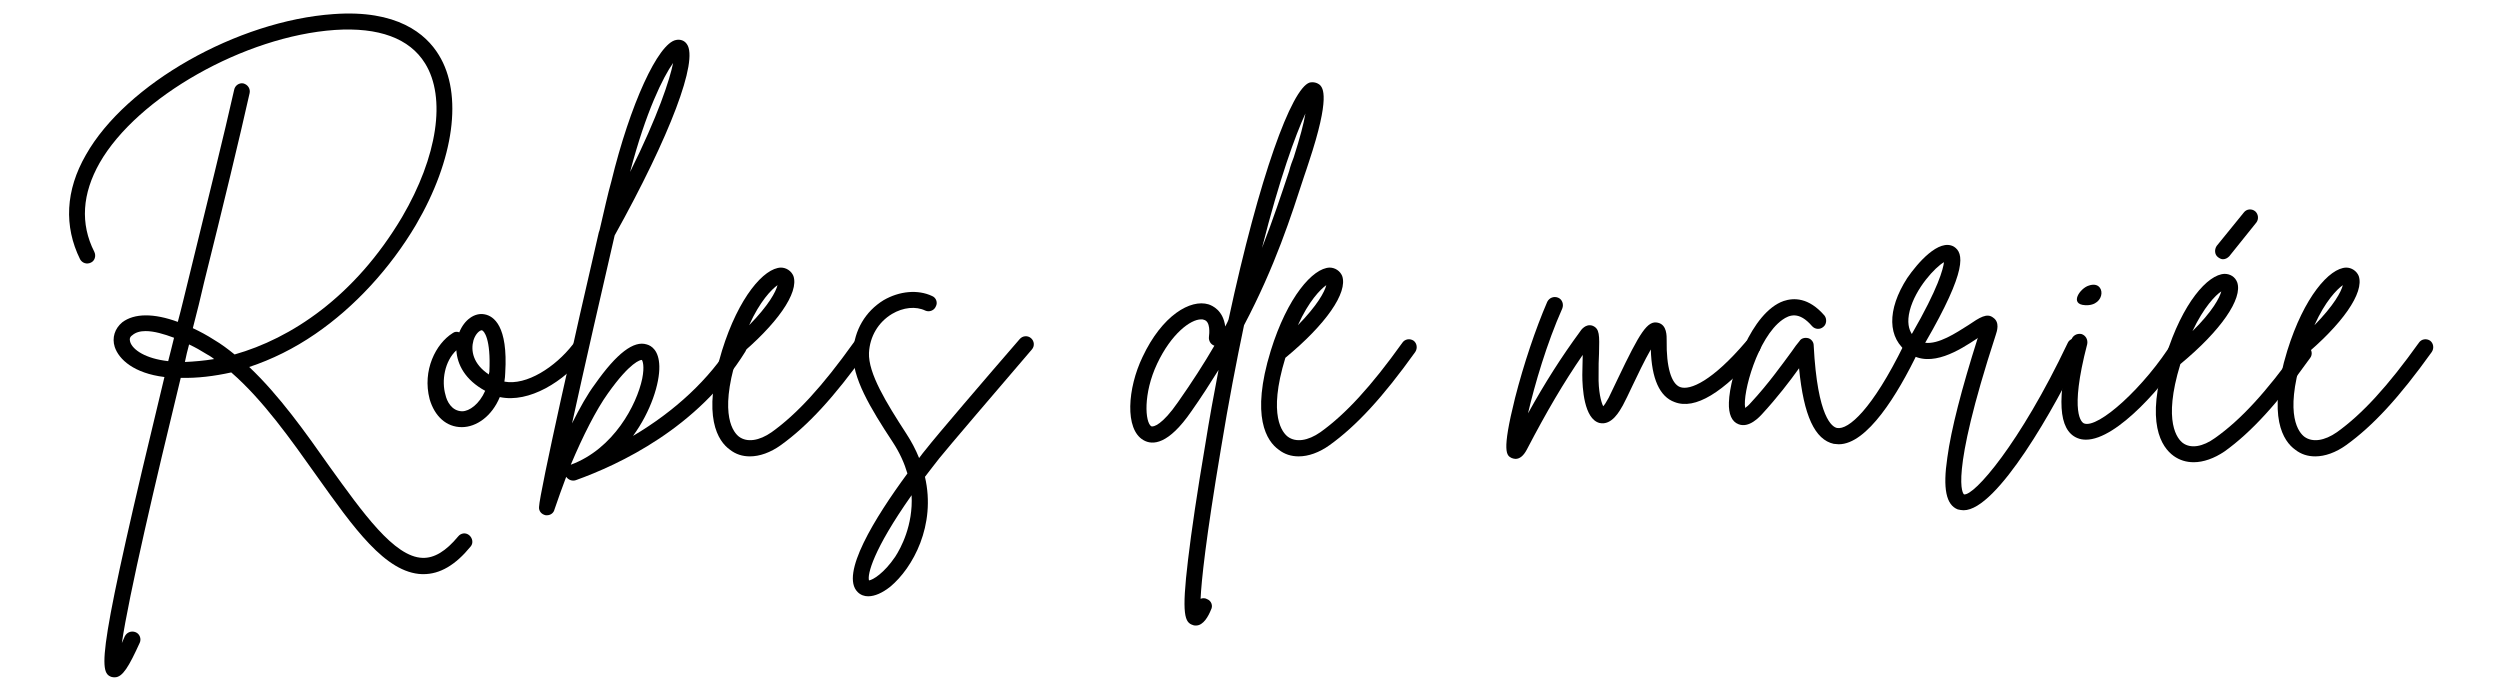 <svg xmlns="http://www.w3.org/2000/svg" xmlns:xlink="http://www.w3.org/1999/xlink" width="1450" zoomAndPan="magnify" viewBox="0 0 1087.5 300" height="400" preserveAspectRatio="xMidYMid meet" version="1.0"><defs><g/></defs><g fill="#000000" fill-opacity="1"><g transform="translate(21.023, 188.713)"><g><path d="M 183.133 44.148 C 181.68 42.875 179.5 43.059 178.227 44.691 C 172.957 51.051 167.871 54.141 162.785 53.957 C 150.43 53.594 136.805 34.336 122.27 14.172 C 111.914 -0.547 100.469 -16.715 87.387 -29.07 C 97.199 -32.34 106.828 -37.062 116.094 -43.422 C 133.352 -55.23 148.793 -72.125 159.875 -90.84 C 176.59 -119.363 180.406 -147.703 169.871 -164.781 C 164.238 -174.047 151.703 -184.586 124.086 -182.586 C 82.301 -179.68 33.793 -152.246 16.352 -121.359 C 7.449 -105.918 6.723 -90.293 13.809 -75.941 C 14.715 -74.305 16.715 -73.578 18.531 -74.488 C 20.168 -75.215 20.895 -77.395 19.984 -79.211 C 13.809 -91.383 14.715 -104.465 22.348 -117.91 C 38.699 -146.434 85.391 -172.957 124.633 -175.684 C 143.707 -176.953 157.152 -172.051 163.875 -161.148 C 173.141 -146.25 169.324 -120.633 153.883 -94.293 C 133.172 -59.41 105.375 -41.422 81.027 -34.52 C 78.121 -36.879 75.215 -39.062 72.125 -40.879 C 69.039 -42.875 65.949 -44.512 62.859 -45.965 C 64.676 -52.867 66.312 -59.59 67.766 -65.949 C 75.941 -98.652 83.391 -129.535 87.57 -148.25 C 87.934 -150.066 86.844 -151.883 84.844 -152.43 C 83.027 -152.793 81.211 -151.52 80.848 -149.703 C 76.668 -130.988 69.039 -100.285 61.043 -67.586 C 59.41 -61.043 57.957 -54.684 56.32 -48.691 C 45.965 -52.504 37.426 -52.504 32.156 -48.508 C 28.887 -45.781 27.613 -41.785 28.887 -37.789 C 30.703 -32.34 37.242 -26.344 50.508 -24.707 C 21.258 96.109 21.801 103.738 27.434 105.738 C 27.977 105.918 28.523 105.918 28.887 105.918 C 32.34 105.918 35.062 101.195 39.789 90.84 C 40.516 89.203 39.789 87.023 37.973 86.297 C 36.152 85.57 34.156 86.297 33.246 88.113 C 32.883 89.023 32.34 90.113 31.977 91.02 C 35.062 70.129 46.508 21.258 57.594 -24.344 C 64.859 -24.164 72.125 -25.07 79.574 -26.707 C 93.383 -14.715 105.555 2.543 116.637 18.168 C 132.809 40.879 146.613 60.5 162.602 61.043 C 162.785 61.043 162.965 61.043 163.148 61.043 C 170.414 61.043 177.137 57.047 183.676 49.055 C 184.949 47.602 184.586 45.418 183.133 44.148 Z M 35.609 -39.969 C 35.246 -41.242 35.426 -42.148 36.516 -42.875 C 37.973 -44.148 39.969 -44.691 42.332 -44.691 C 45.965 -44.691 50.324 -43.422 54.684 -41.785 C 53.777 -38.336 53.051 -34.883 52.141 -31.613 C 42.332 -32.703 36.699 -36.516 35.609 -39.969 Z M 59.41 -31.25 C 59.953 -33.793 60.5 -36.336 61.227 -38.879 C 63.949 -37.605 66.496 -36.152 68.492 -34.883 C 69.766 -34.156 71.035 -33.43 72.125 -32.52 C 67.766 -31.793 63.406 -31.43 59.41 -31.25 Z M 59.41 -31.25 "/></g></g></g><g fill="#000000" fill-opacity="1"><g transform="translate(188.343, 188.713)"><g><path d="M 65.766 -39.426 C 64.133 -40.695 61.953 -40.332 60.863 -38.879 C 53.23 -29.07 40.695 -20.895 31.066 -22.711 C 31.25 -23.98 31.43 -25.254 31.43 -26.523 C 32.703 -47.055 26.344 -51.234 22.527 -51.961 C 18.168 -52.867 13.625 -49.598 11.445 -44.148 C 10.539 -44.512 9.449 -44.512 8.539 -43.785 C 1.273 -39.242 -4.723 -27.613 -1.453 -15.078 C 0.727 -7.629 5.812 -2.906 12.535 -2.906 C 18.895 -2.906 25.617 -7.629 29.07 -15.988 C 41.785 -13.262 57.047 -22.711 66.312 -34.52 C 67.586 -36.152 67.223 -38.336 65.766 -39.426 Z M 12.719 -9.812 C 12.535 -9.812 12.535 -9.812 12.535 -9.812 C 7.992 -9.992 5.996 -14.352 5.449 -16.895 C 3.633 -23.074 5.086 -31.613 10.176 -36.336 C 10.539 -30.16 13.988 -23.438 22.711 -18.711 C 20.168 -12.898 15.805 -9.812 12.719 -9.812 Z M 24.527 -26.887 C 24.344 -26.523 24.344 -26.16 24.344 -25.797 C 17.441 -30.34 16.352 -36.152 17.621 -40.695 C 18.531 -43.602 20.348 -45.055 21.258 -45.055 C 22.164 -44.875 25.254 -41.422 24.527 -26.887 Z M 24.527 -26.887 "/></g></g></g><g fill="#000000" fill-opacity="1"><g transform="translate(246.478, 188.713)"><g><path d="M 76.668 -40.695 C 75.031 -41.605 72.852 -41.059 71.762 -39.426 C 62.133 -23.801 47.055 -9.812 28.887 0.91 C 36.699 -9.812 40.516 -21.984 40.332 -29.434 C 40.152 -36.336 36.879 -38.336 34.883 -38.879 C 29.25 -40.695 21.801 -35.062 12.355 -21.621 C 9.082 -17.258 5.812 -11.445 2.363 -4.543 C 7.812 -29.434 15.262 -61.953 20.895 -86.297 C 45.055 -129.719 57.41 -162.422 52.324 -169.508 C 51.234 -171.141 49.418 -171.688 47.602 -171.324 C 39.789 -169.871 27.613 -143.344 19.441 -109.734 C 17.984 -104.648 16.352 -97.199 14.352 -88.66 C 14.172 -88.297 14.172 -87.934 13.988 -87.57 C 4.18 -45.418 -11.809 25.797 -11.992 31.793 C -12.172 33.609 -10.902 35.062 -9.082 35.426 C -8.902 35.426 -8.719 35.426 -8.539 35.426 C -7.086 35.426 -5.633 34.52 -5.27 32.883 C -3.633 28.16 -2 23.438 -0.184 18.711 C 0.727 19.984 2.363 20.711 3.996 20.168 C 22.711 13.445 57.23 -2.543 77.758 -35.789 C 78.668 -37.426 78.305 -39.605 76.668 -40.695 Z M 46.328 -161.332 C 44.875 -154.062 39.789 -138.438 27.613 -113.914 C 34.52 -140.254 41.969 -155.152 46.328 -161.332 Z M 1.816 13.445 C 7.086 0.91 12.898 -10.539 17.984 -17.621 C 27.797 -31.43 32.156 -32.156 32.703 -32.156 C 33.066 -31.793 33.973 -29.434 32.883 -23.98 C 30.523 -12.719 20.531 6.539 1.816 13.445 Z M 1.816 13.445 "/></g></g></g><g fill="#000000" fill-opacity="1"><g transform="translate(314.787, 188.713)"><g><path d="M 61.406 -40.516 C 59.773 -41.605 57.594 -41.242 56.504 -39.605 C 42.875 -20.531 31.793 -8.539 20.895 -0.727 C 15.441 3.09 10.176 3.816 6.723 1.273 C 4.543 -0.363 -2.18 -7.629 5.633 -33.066 C 23.254 -47.602 32.883 -61.406 30.34 -68.676 C 29.434 -70.855 27.25 -72.309 24.891 -72.309 C 17.621 -72.125 6.539 -59.59 -0.727 -36.152 C -9.629 -7.266 -2.363 3.27 2.727 6.902 C 5.27 8.902 8.176 9.812 11.445 9.812 C 15.625 9.812 20.348 8.176 24.891 4.906 C 36.516 -3.453 47.965 -15.805 62.133 -35.609 C 63.223 -37.242 62.859 -39.426 61.406 -40.516 Z M 23.438 -64.676 C 22.711 -61.77 19.621 -55.957 11.082 -47.238 C 15.805 -57.773 20.895 -62.859 23.438 -64.676 Z M 23.438 -64.676 "/></g></g></g><g fill="#000000" fill-opacity="1"><g transform="translate(367.654, 188.713)"><g><path d="M 80.848 -41.605 C 79.395 -42.875 77.215 -42.695 75.941 -41.242 C 61.59 -24.707 39.062 1.637 35.426 6.359 C 34.336 7.629 33.246 9.082 32.156 10.539 C 30.703 6.902 28.887 3.453 26.523 -0.184 C 17.805 -13.625 9.992 -26.344 10.355 -35.246 C 10.719 -42.332 14.352 -48.508 20.348 -52.141 C 25.254 -55.047 30.703 -55.594 34.883 -53.594 C 36.516 -52.867 38.699 -53.594 39.426 -55.41 C 40.332 -57.047 39.605 -59.227 37.789 -59.953 C 31.613 -62.859 23.617 -62.133 16.715 -58.137 C 8.719 -53.23 3.996 -45.055 3.453 -35.609 C 2.906 -24.527 10.902 -11.266 20.711 3.633 C 23.801 8.355 25.797 12.898 27.07 17.258 C 12.898 36.516 -2.363 61.227 5.449 68.855 C 6.723 70.129 8.355 70.672 9.992 70.672 C 12.898 70.672 16.168 69.219 19.621 66.496 C 29.434 58.32 39.605 39.789 34.699 18.711 C 36.699 16.168 38.699 13.445 40.879 10.719 C 44.512 6.176 67.039 -20.168 81.211 -36.699 C 82.48 -38.152 82.301 -40.332 80.848 -41.605 Z M 21.801 53.414 C 16.895 60.68 11.992 63.586 10.355 63.77 C 9.629 61.227 11.992 50.688 28.887 26.707 C 29.613 39.789 24.164 49.781 21.801 53.414 Z M 21.801 53.414 "/></g></g></g><g fill="#000000" fill-opacity="1"><g transform="translate(440.867, 188.713)"><g/></g></g><g fill="#000000" fill-opacity="1"><g transform="translate(496.641, 188.713)"><g><path d="M 77.578 -151.703 C 76.305 -152.793 74.668 -153.156 73.035 -152.793 C 65.223 -150.246 51.234 -112.277 37.789 -49.781 C 37.426 -48.691 36.879 -47.781 36.336 -46.691 C 35.426 -53.777 30.703 -55.773 29.07 -56.32 C 21.258 -58.684 8.902 -51.598 0.363 -33.43 C -6.176 -19.805 -7.449 -2 0.727 2.727 C 4.723 5.086 11.629 4.723 21.621 -9.812 C 25.98 -15.988 29.797 -21.984 33.43 -27.797 C 31.43 -17.441 29.434 -6.539 27.613 4.906 C 24.164 25.254 21.621 42.332 20.168 54.684 C 17.258 78.848 18.711 82.117 22.348 83.207 C 22.711 83.391 23.254 83.391 23.617 83.391 C 26.887 83.391 29.07 79.211 30.16 76.488 C 31.066 74.852 30.34 72.672 28.523 71.945 C 27.613 71.398 26.523 71.398 25.617 71.762 C 25.98 63.949 27.797 46.145 34.52 6.176 C 37.789 -13.809 41.242 -31.613 44.512 -47.238 C 58.137 -73.035 65.039 -94.836 70.672 -112.094 C 71.398 -114.277 72.125 -116.273 72.672 -118.09 C 82.301 -146.977 78.668 -150.43 77.578 -151.703 Z M 15.805 -13.809 C 8.902 -3.816 5.086 -2.906 4.18 -3.27 C 1.453 -4.906 0.547 -17.441 6.723 -30.523 C 12.898 -43.602 21.258 -49.781 25.797 -49.781 C 26.344 -49.781 26.707 -49.781 27.07 -49.598 C 29.977 -48.871 29.434 -43.602 29.25 -42.148 C 29.07 -40.516 29.977 -38.879 31.613 -38.336 C 27.07 -30.523 21.801 -22.348 15.805 -13.809 Z M 66.133 -120.27 C 65.402 -118.453 64.676 -116.457 64.133 -114.277 C 60.863 -104.465 57.23 -93.383 52.324 -80.848 C 59.953 -111.004 66.859 -129.898 71.219 -139.348 C 70.492 -134.988 68.855 -128.809 66.133 -120.27 Z M 66.133 -120.27 "/></g></g></g><g fill="#000000" fill-opacity="1"><g transform="translate(553.504, 188.713)"><g><path d="M 61.406 -40.516 C 59.773 -41.605 57.594 -41.242 56.504 -39.605 C 42.875 -20.531 31.793 -8.539 20.895 -0.727 C 15.441 3.09 10.176 3.816 6.723 1.273 C 4.543 -0.363 -2.18 -7.629 5.633 -33.066 C 23.254 -47.602 32.883 -61.406 30.34 -68.676 C 29.434 -70.855 27.25 -72.309 24.891 -72.309 C 17.621 -72.125 6.539 -59.59 -0.727 -36.152 C -9.629 -7.266 -2.363 3.27 2.727 6.902 C 5.27 8.902 8.176 9.812 11.445 9.812 C 15.625 9.812 20.348 8.176 24.891 4.906 C 36.516 -3.453 47.965 -15.805 62.133 -35.609 C 63.223 -37.242 62.859 -39.426 61.406 -40.516 Z M 23.438 -64.676 C 22.711 -61.77 19.621 -55.957 11.082 -47.238 C 15.805 -57.773 20.895 -62.859 23.438 -64.676 Z M 23.438 -64.676 "/></g></g></g><g fill="#000000" fill-opacity="1"><g transform="translate(606.371, 188.713)"><g/></g></g><g fill="#000000" fill-opacity="1"><g transform="translate(662.144, 188.713)"><g><path d="M 102.465 -40.516 C 101.012 -41.785 98.652 -41.605 97.379 -40.152 C 82.844 -23.074 73.035 -18.711 68.676 -20.348 C 64.859 -21.801 62.68 -29.07 62.859 -40.516 C 62.859 -42.512 63.043 -47.418 59.047 -48.328 C 54.504 -49.418 51.234 -44.148 41.605 -23.98 C 39.969 -20.531 38.516 -17.441 37.605 -15.625 C 36.516 -13.625 35.789 -12.535 35.246 -11.992 C 34.336 -13.809 33.066 -18.531 33.246 -25.617 C 33.246 -29.25 33.246 -32.34 33.43 -34.883 C 33.609 -42.875 33.793 -45.781 30.523 -47.055 C 27.613 -47.965 25.617 -45.238 25.07 -44.328 C 17.078 -33.43 9.992 -22.348 2.543 -8.902 C 5.449 -21.438 10.719 -39.426 17.441 -54.504 C 18.168 -56.32 17.441 -58.5 15.625 -59.227 C 13.809 -59.953 11.809 -59.227 10.902 -57.41 C 5.812 -45.602 0.727 -30.523 -3.09 -15.625 C -9.082 8.355 -6.723 9.449 -4.543 10.539 C -3.996 10.719 -3.453 10.902 -2.906 10.902 C -1.09 10.902 0.547 9.629 2 6.902 C 10.719 -9.812 17.984 -22.164 26.344 -34.336 C 26.344 -31.793 26.16 -28.887 26.16 -25.617 C 26.16 -19.984 26.887 -6.539 33.609 -4.723 C 39.062 -3.453 42.512 -10.176 43.785 -12.355 C 44.875 -14.352 46.328 -17.441 47.965 -20.895 C 49.961 -25.07 53.23 -31.977 55.957 -36.699 C 56.32 -23.98 59.773 -16.168 66.312 -13.809 C 75.215 -10.355 87.387 -17.805 102.828 -35.609 C 104.102 -37.062 103.922 -39.242 102.465 -40.516 Z M 102.465 -40.516 "/></g></g></g><g fill="#000000" fill-opacity="1"><g transform="translate(756.795, 188.713)"><g><path d="M 75.941 -40.332 C 74.305 -41.059 72.125 -40.332 71.398 -38.699 C 57.594 -10.539 47.238 -1.637 42.332 -2.543 C 40.332 -2.906 33.793 -6.723 32.156 -38.516 C 32.156 -39.969 31.066 -41.242 29.797 -41.605 C 28.344 -41.969 26.707 -41.605 25.98 -40.332 C 24.891 -39.062 23.801 -37.605 22.711 -35.973 C 18.168 -29.797 12.172 -21.438 4.906 -13.625 C 3.816 -12.355 2.906 -11.629 2.363 -11.266 C 1.09 -17.621 7.812 -41.969 18.531 -49.598 C 21.621 -51.777 25.797 -53.414 31.43 -46.871 C 32.703 -45.418 34.883 -45.238 36.336 -46.508 C 37.789 -47.602 37.973 -49.961 36.879 -51.414 C 29.977 -59.41 23.438 -59.227 19.078 -57.773 C 5.086 -52.867 -4.359 -25.98 -4.723 -13.625 C -4.906 -8.539 -3.453 -5.27 -0.547 -4.18 C 3.996 -2.363 8.539 -7.266 9.992 -8.902 C 16.168 -15.625 21.801 -22.891 25.797 -28.523 C 27.797 -7.812 32.703 2.543 40.879 4.359 C 41.605 4.359 42.332 4.543 43.059 4.543 C 55.41 4.543 68.676 -17.078 77.578 -35.609 C 78.484 -37.426 77.758 -39.426 75.941 -40.332 Z M 75.941 -40.332 "/></g></g></g><g fill="#000000" fill-opacity="1"><g transform="translate(824.377, 188.713)"><g><path d="M 79.758 -41.059 C 77.941 -41.969 75.762 -41.242 75.031 -39.426 C 54.141 4.543 34.336 27.07 29.977 26.344 C 29.613 26.16 23.254 19.984 43.785 -43.059 C 44.328 -44.691 45.602 -48.508 42.695 -50.508 C 39.969 -52.688 36.879 -50.688 31.793 -47.238 C 26.344 -43.785 18.895 -38.879 13.082 -39.605 C 31.613 -71.582 29.797 -78.668 25.617 -81.391 C 19.078 -85.207 9.629 -74.125 5.27 -67.766 C -3.633 -53.957 -3.453 -41.422 5.996 -35.062 C 15.625 -28.344 28.16 -36.516 35.609 -41.422 C 35.789 -41.605 35.789 -41.605 35.973 -41.785 C 28.887 -19.441 24.344 -1.816 22.711 10.355 C 20.711 23.801 22.164 30.887 27.25 32.883 C 28.16 33.066 28.887 33.246 29.797 33.246 C 44.328 33.246 69.582 -11.445 81.391 -36.336 C 82.117 -38.152 81.391 -40.332 79.758 -41.059 Z M 6.359 -53.594 C 8.902 -63.406 17.441 -72.488 21.258 -74.668 C 20.895 -71.762 18.895 -63.586 7.266 -43.422 C 5.996 -45.418 5.086 -48.508 6.359 -53.594 Z M 6.359 -53.594 "/></g></g></g><g fill="#000000" fill-opacity="1"><g transform="translate(896.864, 188.713)"><g><path d="M 53.051 -41.242 C 51.414 -42.332 49.418 -41.785 48.328 -40.152 C 36.152 -20.531 15.805 -2 9.629 -4.543 C 8.902 -4.906 3.09 -8.355 11.082 -39.062 C 11.445 -41.059 10.355 -42.875 8.539 -43.422 C 6.539 -43.785 4.723 -42.695 4.18 -40.879 C -2.363 -15.262 -1.453 -1.637 6.723 1.816 C 7.992 2.363 9.266 2.543 10.539 2.543 C 24.164 2.543 45.055 -21.801 54.32 -36.516 C 55.23 -38.152 54.684 -40.332 53.051 -41.242 Z M 10.176 -55.957 C 19.441 -55.41 19.258 -67.039 11.809 -64.496 C 7.992 -63.406 3.09 -56.32 10.176 -55.957 Z M 10.176 -55.957 "/></g></g></g><g fill="#000000" fill-opacity="1"><g transform="translate(942.827, 188.713)"><g><path d="M 61.406 -37.789 C 59.773 -39.062 57.594 -38.699 56.504 -37.062 C 42.875 -17.984 31.793 -5.996 20.711 1.816 C 15.441 5.633 10.176 6.539 6.723 3.996 C 4.543 2.363 -2.18 -4.906 5.633 -30.34 C 23.254 -44.875 32.883 -58.863 30.34 -65.949 C 29.434 -68.312 27.25 -69.582 24.891 -69.582 C 17.621 -69.402 6.539 -57.047 -0.727 -33.609 C -0.727 -33.43 -0.727 -33.43 -0.727 -33.43 C -9.812 -4.723 -2.543 5.812 2.727 9.629 C 5.27 11.445 8.176 12.355 11.445 12.355 C 15.625 12.355 20.348 10.719 24.891 7.629 C 36.516 -0.727 47.965 -13.262 62.133 -33.066 C 63.223 -34.52 62.859 -36.699 61.406 -37.789 Z M 23.438 -61.953 C 22.711 -59.227 19.621 -53.23 10.902 -44.691 C 15.805 -55.047 20.895 -60.316 23.438 -61.953 Z M 21.984 -76.852 C 22.711 -76.305 23.438 -75.941 24.164 -75.941 C 25.254 -75.941 26.16 -76.488 26.887 -77.215 L 38.699 -91.93 C 39.789 -93.383 39.605 -95.562 38.152 -96.836 C 36.516 -98.105 34.336 -97.742 33.246 -96.289 L 21.438 -81.754 C 20.348 -80.121 20.531 -77.941 21.984 -76.852 Z M 21.984 -76.852 "/></g></g></g><g fill="#000000" fill-opacity="1"><g transform="translate(995.694, 188.713)"><g><path d="M 61.406 -40.516 C 59.773 -41.605 57.594 -41.242 56.504 -39.605 C 42.875 -20.531 31.793 -8.539 20.895 -0.727 C 15.441 3.09 10.176 3.816 6.723 1.273 C 4.543 -0.363 -2.18 -7.629 5.633 -33.066 C 23.254 -47.602 32.883 -61.406 30.34 -68.676 C 29.434 -70.855 27.25 -72.309 24.891 -72.309 C 17.621 -72.125 6.539 -59.59 -0.727 -36.152 C -9.629 -7.266 -2.363 3.27 2.727 6.902 C 5.27 8.902 8.176 9.812 11.445 9.812 C 15.625 9.812 20.348 8.176 24.891 4.906 C 36.516 -3.453 47.965 -15.805 62.133 -35.609 C 63.223 -37.242 62.859 -39.426 61.406 -40.516 Z M 23.438 -64.676 C 22.711 -61.77 19.621 -55.957 11.082 -47.238 C 15.805 -57.773 20.895 -62.859 23.438 -64.676 Z M 23.438 -64.676 "/></g></g></g></svg>
